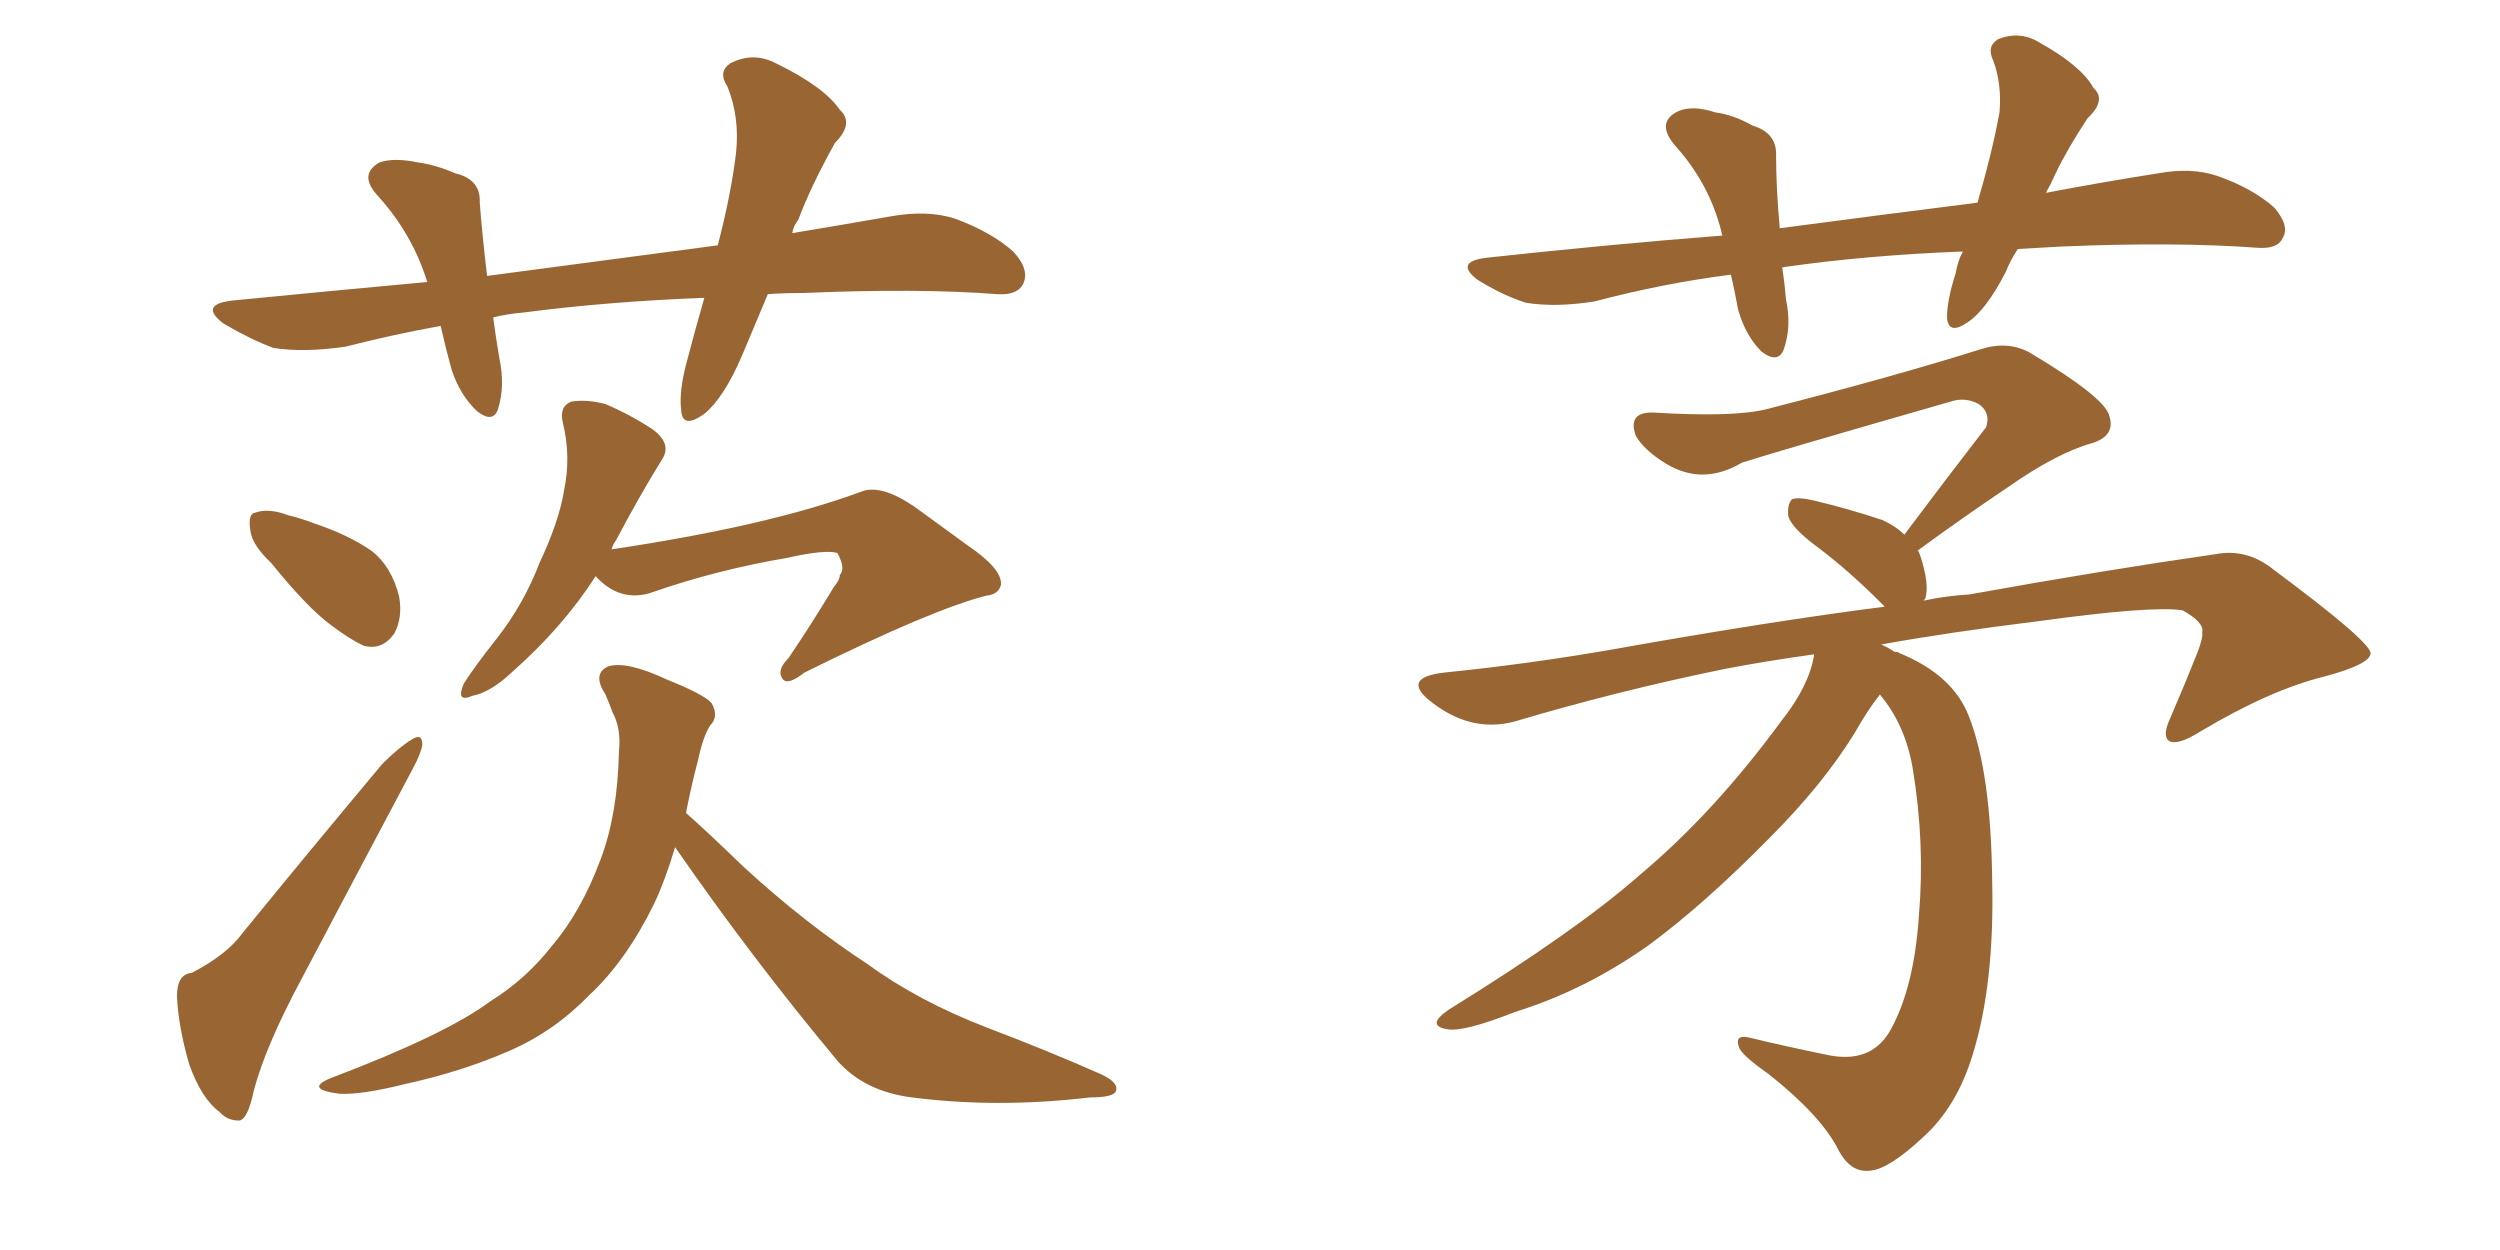<svg xmlns="http://www.w3.org/2000/svg" xmlns:xlink="http://www.w3.org/1999/xlink" width="300" height="150"><path fill="#996633" padding="10" d="M32.52 67.53L32.52 67.53Q30.18 65.33 30.03 63.57L30.03 63.57Q29.74 61.67 30.62 61.52L30.62 61.52Q32.23 60.94 34.57 61.82L34.57 61.82Q36.33 62.26 37.79 62.84L37.79 62.84Q41.75 64.16 44.53 66.06L44.53 66.06Q47.02 67.97 47.90 71.63L47.90 71.63Q48.34 74.12 47.31 76.03L47.31 76.03Q45.85 78.08 43.65 77.49L43.65 77.49Q42.04 76.76 39.70 75L39.70 75Q36.91 72.95 32.52 67.53ZM23.00 116.75L23.00 116.75Q27.25 114.55 29.15 111.91L29.15 111.91Q36.91 102.39 45.85 91.70L45.85 91.70Q47.90 89.65 49.37 88.77L49.37 88.77Q50.68 87.89 50.68 89.36L50.68 89.36Q50.54 90.38 49.51 92.29L49.51 92.29Q43.21 104.15 36.18 117.48L36.18 117.48Q31.93 125.39 30.47 130.81L30.47 130.81Q29.74 134.33 28.71 134.47L28.71 134.47Q27.25 134.47 26.37 133.45L26.37 133.45Q24.17 131.84 22.71 127.73L22.71 127.73Q21.39 123.19 21.24 119.53L21.24 119.53Q21.24 116.89 23.00 116.75ZM71.48 69.14L71.48 69.14Q67.53 75.29 61.38 80.71L61.38 80.71Q58.89 83.06 56.69 83.50L56.69 83.50Q54.64 84.38 55.66 82.03L55.66 82.03Q56.84 80.13 59.62 76.61L59.62 76.61Q62.84 72.51 64.75 67.53L64.75 67.53Q67.09 62.55 67.68 58.89L67.68 58.89Q68.55 54.79 67.53 50.68L67.53 50.68Q67.09 48.78 68.55 48.19L68.55 48.19Q70.46 47.90 72.66 48.49L72.66 48.49Q75.73 49.80 78.37 51.56L78.37 51.56Q80.71 53.32 79.39 55.22L79.39 55.22Q76.76 59.47 73.97 64.75L73.97 64.75Q73.54 65.33 73.39 65.92L73.39 65.92Q92.14 63.13 103.27 59.03L103.27 59.03Q105.62 58.01 109.72 60.79L109.72 60.79Q112.94 63.13 116.16 65.48L116.16 65.48Q120.26 68.26 120.12 70.17L120.12 70.17Q119.82 71.34 118.36 71.48L118.36 71.48Q111.91 73.10 96.53 80.71L96.53 80.71Q94.48 82.32 93.90 81.45L93.90 81.45Q93.16 80.42 94.63 78.96L94.63 78.96Q97.41 74.85 100.05 70.46L100.05 70.46Q100.78 69.58 100.78 68.99L100.78 68.99Q101.51 68.26 100.49 66.36L100.49 66.36Q99.02 65.92 94.48 66.94L94.48 66.94Q85.84 68.41 77.93 71.19L77.93 71.19Q74.27 72.22 71.48 69.14ZM81.01 101.66L81.01 101.66Q79.83 105.62 78.52 108.40L78.52 108.40Q75.15 115.28 70.75 119.38L70.75 119.38Q66.50 123.78 61.08 126.12L61.08 126.12Q55.37 128.61 48.63 130.08L48.63 130.08Q43.36 131.40 40.72 131.25L40.72 131.25Q36.18 130.66 40.14 129.20L40.14 129.20Q53.61 124.07 58.89 120.12L58.89 120.12Q63.13 117.48 66.21 113.53L66.21 113.53Q69.73 109.42 72.07 103.13L72.07 103.13Q74.12 97.71 74.27 90.23L74.27 90.23Q74.56 87.45 73.54 85.55L73.54 85.55Q73.10 84.38 72.66 83.35L72.66 83.35Q71.04 80.86 72.95 79.98L72.95 79.98Q75.15 79.25 80.13 81.59L80.13 81.59Q84.52 83.35 85.40 84.38L85.40 84.38Q86.28 85.99 85.25 87.01L85.25 87.01Q84.38 88.33 83.79 91.11L83.79 91.11Q82.91 94.48 82.32 97.56L82.32 97.56Q84.67 99.61 89.21 104.00L89.21 104.00Q96.53 110.74 104.15 115.72L104.15 115.72Q110.16 120.12 118.51 123.34L118.51 123.34Q125.83 126.12 132.13 128.91L132.13 128.91Q134.33 129.93 133.89 130.96L133.89 130.96Q133.59 131.69 130.81 131.69L130.81 131.69Q119.68 133.01 109.42 131.69L109.42 131.69Q103.71 130.96 100.49 127.29L100.49 127.29Q90.23 114.99 81.01 101.66ZM92.14 35.30L92.14 35.30L92.14 35.30Q90.53 39.11 89.06 42.63L89.06 42.63Q86.87 47.75 84.52 49.66L84.52 49.66Q81.88 51.56 81.74 49.22L81.74 49.22Q81.45 46.88 82.47 43.21L82.47 43.21Q83.50 39.26 84.52 35.74L84.52 35.74Q72.95 36.18 62.84 37.50L62.84 37.50Q60.94 37.65 59.18 38.09L59.18 38.09Q59.47 40.28 59.91 42.92L59.91 42.92Q60.64 46.29 59.77 49.07L59.77 49.07Q59.18 50.83 57.28 49.37L57.28 49.37Q55.22 47.46 54.20 44.38L54.20 44.38Q53.47 41.75 52.88 39.11L52.88 39.11Q47.17 40.14 41.46 41.60L41.46 41.60Q36.47 42.33 32.81 41.75L32.81 41.75Q30.03 40.72 26.81 38.82L26.81 38.82Q23.73 36.47 28.13 36.04L28.13 36.04Q40.14 34.86 51.27 33.84L51.27 33.84Q49.51 28.13 45.41 23.58L45.41 23.58Q42.92 20.95 45.56 19.48L45.56 19.48Q47.31 18.90 50.10 19.48L50.10 19.48Q52.29 19.78 54.64 20.80L54.64 20.80Q57.71 21.53 57.57 24.32L57.57 24.32Q57.86 28.13 58.45 33.11L58.45 33.11Q72.95 31.20 86.13 29.44L86.13 29.44Q87.74 23.29 88.33 18.31L88.33 18.31Q88.77 14.06 87.30 10.40L87.30 10.40Q86.13 8.64 87.60 7.62L87.60 7.62Q90.38 6.15 93.16 7.62L93.16 7.62Q98.88 10.40 100.78 13.18L100.78 13.18Q102.54 14.79 100.20 17.14L100.20 17.14Q97.27 22.41 95.80 26.37L95.80 26.37Q95.21 27.10 95.07 27.98L95.07 27.98Q101.22 26.95 107.08 25.93L107.08 25.93Q111.33 25.20 114.55 26.22L114.55 26.22Q118.95 27.83 121.58 30.18L121.58 30.18Q123.63 32.37 122.75 34.13L122.75 34.13Q122.02 35.45 119.68 35.30L119.68 35.30Q110.16 34.57 96.39 35.16L96.39 35.16Q94.04 35.16 92.14 35.30ZM242.14 29.88L242.14 29.88Q241.26 31.20 240.67 32.67L240.67 32.67Q238.33 37.21 236.13 38.67L236.13 38.67Q233.79 40.28 233.64 38.09L233.64 38.09Q233.64 36.04 234.67 32.81L234.67 32.81Q234.96 31.20 235.55 30.18L235.55 30.18Q223.97 30.62 213.87 32.08L213.87 32.08Q214.16 33.98 214.31 35.89L214.31 35.89Q215.04 39.26 214.01 42.04L214.01 42.04Q213.28 43.65 211.38 42.19L211.38 42.19Q209.47 40.28 208.59 37.21L208.59 37.21Q208.15 34.86 207.71 32.96L207.71 32.96Q199.66 33.98 191.31 36.18L191.31 36.18Q186.62 36.91 183.11 36.33L183.11 36.33Q180.32 35.45 177.25 33.54L177.25 33.54Q174.46 31.35 178.56 30.91L178.56 30.91Q193.36 29.30 206.69 28.27L206.69 28.27Q206.54 27.83 206.54 27.69L206.54 27.69Q205.08 21.97 200.98 17.43L200.98 17.43Q198.63 14.65 201.42 13.33L201.42 13.33Q203.17 12.60 205.81 13.48L205.81 13.48Q208.01 13.77 210.35 15.09L210.35 15.09Q213.28 15.97 213.13 18.75L213.13 18.75Q213.13 22.41 213.57 27.39L213.57 27.39Q225.73 25.78 237.30 24.32L237.30 24.32Q239.06 18.31 239.94 13.48L239.94 13.48Q240.23 10.11 239.21 7.32L239.21 7.32Q238.33 5.57 239.79 4.69L239.79 4.69Q242.43 3.66 244.78 5.13L244.78 5.13Q249.76 7.91 251.22 10.55L251.22 10.55Q252.83 12.01 250.49 14.21L250.49 14.21Q248.00 18.02 246.68 20.80L246.68 20.80Q246.09 22.12 245.51 23.14L245.51 23.14Q252.39 21.83 258.98 20.80L258.98 20.80Q262.94 20.07 266.02 21.09L266.02 21.09Q270.26 22.56 272.90 24.90L272.90 24.90Q274.80 27.10 273.93 28.56L273.93 28.56Q273.34 29.88 271.00 29.74L271.00 29.74Q261.04 29.00 247.27 29.59L247.27 29.59Q244.48 29.74 242.14 29.88ZM227.34 78.22L227.34 78.22L227.34 78.22Q227.78 78.22 227.93 78.37L227.93 78.37Q234.38 81.01 236.28 85.99L236.28 85.99Q238.92 92.72 239.06 105.62L239.06 105.62Q239.36 118.07 236.72 126.56L236.72 126.56Q234.81 132.86 230.71 136.52L230.71 136.52Q226.61 140.33 224.41 140.48L224.41 140.48Q222.07 140.77 220.61 137.99L220.61 137.99Q218.55 133.89 212.26 128.91L212.26 128.91Q209.33 126.86 208.74 125.83L208.74 125.83Q208.01 124.07 209.91 124.51L209.91 124.51Q214.16 125.54 219.14 126.56L219.14 126.56Q224.41 127.73 226.76 123.78L226.76 123.78Q229.69 118.65 230.27 109.86L230.27 109.86Q231.01 101.22 229.54 92.29L229.54 92.29Q228.66 87.01 225.59 83.35L225.59 83.35Q224.27 84.96 222.51 88.04L222.51 88.04Q218.70 94.19 212.40 100.49L212.40 100.49Q204.64 108.40 197.90 113.38L197.90 113.38Q190.28 118.80 181.79 121.44L181.79 121.44Q175.49 123.93 173.58 123.49L173.58 123.49Q171.09 123.05 173.88 121.14L173.88 121.14Q189.26 111.62 196.73 105.03L196.73 105.03Q205.66 97.56 213.72 86.57L213.72 86.57Q217.09 82.32 217.68 78.66L217.68 78.66Q217.68 78.52 217.68 78.52L217.68 78.52Q211.52 79.39 206.98 80.27L206.98 80.27Q194.09 82.91 181.79 86.57L181.79 86.57Q176.37 88.04 171.39 83.94L171.39 83.94Q168.31 81.30 173.29 80.71L173.29 80.71Q183.40 79.69 193.51 77.93L193.51 77.93Q212.40 74.56 226.17 72.80L226.17 72.80Q225.73 72.36 225.59 72.22L225.59 72.22Q221.92 68.55 218.26 65.77L218.26 65.77Q215.04 63.43 214.60 61.96L214.60 61.96Q214.45 60.50 215.04 59.91L215.04 59.91Q215.77 59.62 217.68 60.06L217.68 60.06Q221.92 61.08 225.88 62.40L225.88 62.40Q227.49 63.13 228.52 64.16L228.52 64.16Q233.79 57.13 238.33 51.27L238.33 51.27Q238.92 49.51 237.45 48.49L237.45 48.49Q235.84 47.61 234.08 48.19L234.08 48.19Q213.13 54.20 209.03 55.52L209.03 55.52Q204.35 58.30 199.95 55.66L199.95 55.66Q197.31 54.05 196.29 52.29L196.29 52.29Q195.26 49.37 198.49 49.51L198.49 49.51Q208.15 50.10 212.11 49.07L212.11 49.07Q227.49 45.12 237.74 41.89L237.74 41.89Q240.97 40.87 243.60 42.33L243.60 42.33Q252.69 47.75 253.13 49.95L253.13 49.95Q253.86 52.29 251.07 53.17L251.07 53.17Q246.83 54.35 240.97 58.45L240.97 58.45Q235.11 62.40 230.13 66.06L230.13 66.06Q230.27 66.21 230.42 66.65L230.42 66.65Q231.59 70.17 231.01 71.92L231.01 71.92Q230.86 71.92 230.86 72.07L230.86 72.07Q233.64 71.48 236.28 71.34L236.28 71.34Q252.54 68.41 265.87 66.50L265.87 66.50Q269.68 65.77 272.90 68.41L272.90 68.41Q284.33 76.90 284.47 78.37L284.47 78.37Q284.47 79.69 279.05 81.15L279.05 81.15Q272.46 82.76 264.11 87.74L264.11 87.74Q261.33 89.50 260.30 88.92L260.30 88.92Q259.42 88.33 260.45 86.13L260.45 86.13Q262.21 82.03 263.67 78.37L263.67 78.37Q264.40 76.46 264.26 75.88L264.26 75.88Q264.55 74.71 261.91 73.24L261.91 73.24Q258.25 72.66 244.48 74.56L244.48 74.56Q233.79 75.88 225.73 77.34L225.73 77.34Q226.46 77.64 227.34 78.22Z"/></svg>